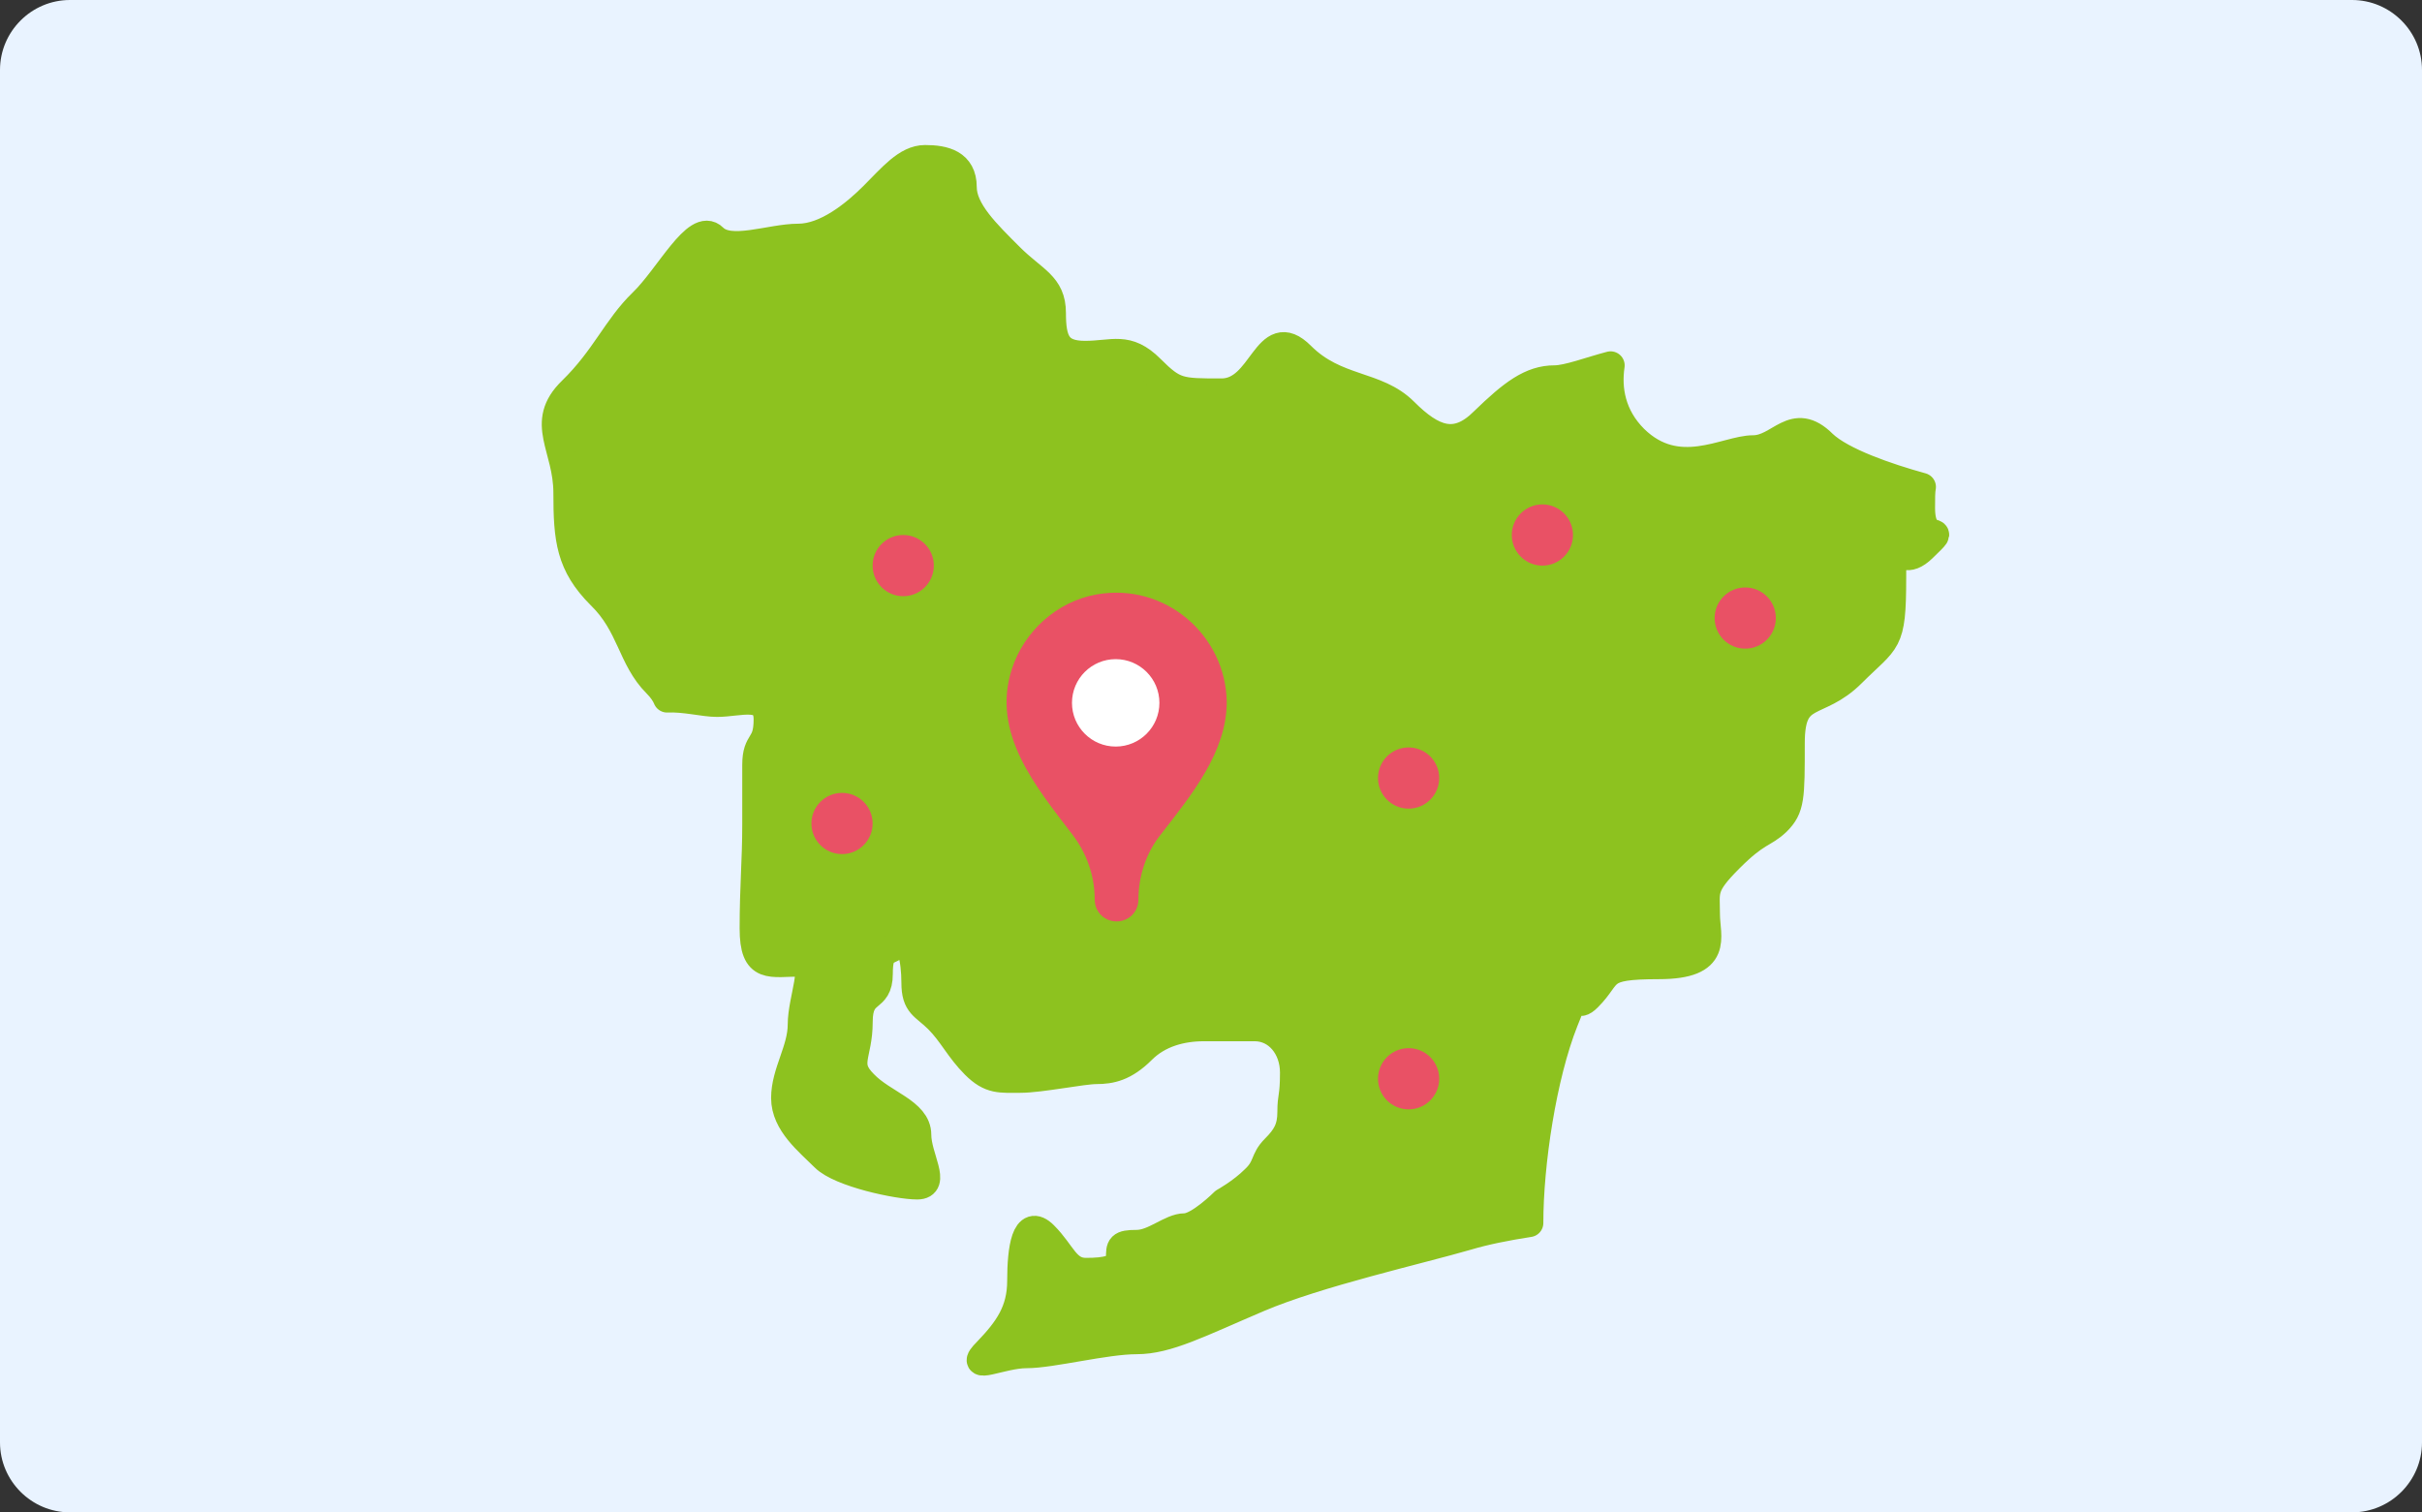 <?xml version="1.0" encoding="utf-8"?>
<!-- Generator: Adobe Illustrator 26.0.1, SVG Export Plug-In . SVG Version: 6.00 Build 0)  -->
<svg version="1.1" id="レイヤー_1" xmlns="http://www.w3.org/2000/svg" xmlns:xlink="http://www.w3.org/1999/xlink" x="0px"
	 y="0px" viewBox="0 0 277 173" style="enable-background:new 0 0 277 173;" xml:space="preserve">
<rect x="0" y="0" width="277" height="173" fill="#333333" stroke="none"/>
<style type="text/css">
	.st0{fill:#E9F3FF;}
	.st1{fill:#8DC21F;stroke:#8DC21F;stroke-width:3.22;stroke-linecap:round;stroke-linejoin:round;stroke-miterlimit:10;}
	.st2{fill:#E95165;}
	.st3{fill:#FFFFFF;}
</style>
<g>
	<path class="st0" d="M277,165c0,4.4-3.6,8-8,8H8c-4.4,0-8-3.6-8-8V8c0-4.4,3.6-8,8-8h261c4.4,0,8,3.6,8,8V165z"/>
</g>
<g>
	<path class="st1" d="M219.7,58.1c0-1.1,0-1.9,0.1-2.4c-4-1.1-9.2-2.9-11.3-4.9c-3.4-3.4-4.9,0.6-8,0.6c-3.1,0-8.6,3.7-13.6-1.2
		c-2.6-2.6-3.1-5.7-2.7-8.4c-2.3,0.6-4.9,1.6-6.4,1.6c-2.7,0-4.8,1.6-8.1,4.8c-3.2,3.2-5.9,2.1-9.1-1.1c-3.2-3.2-7.8-2.4-11.8-6.4
		c-4-4-4.3,4.2-9.1,4.2c-4.8,0-5.4,0-8.1-2.7c-2.7-2.7-4.3-1.6-7.5-1.6c-3.2,0-3.8-1.6-3.8-4.8c0-3.2-2.1-3.7-4.8-6.4
		c-2.7-2.7-5.4-5.3-5.4-8c0-2.7-2.1-3.2-4.3-3.2c-2.1,0-3.8,2.1-5.9,4.2c-2.1,2.1-5.4,4.8-8.6,4.8s-7.8,1.9-9.7,0
		c-1.9-1.9-5.1,4.5-8.1,7.4c-3,2.9-4.3,6.4-8.1,10.1c-3.8,3.7-0.5,6.4-0.5,11.7c0,5.3,0.3,8.2,3.8,11.7c3.5,3.4,3.5,7.2,6.4,10.1
		c0.6,0.6,1,1.2,1.2,1.7c2-0.1,4.2,0.5,5.7,0.5c2.6,0,5.8-1.3,5.8,1.9c0,3.2-1.3,2.3-1.3,5.2c0,2.9,0,2.6,0,6.8
		c0,4.2-0.3,7.1-0.3,11.9c0,4.8,1.9,3.9,5.5,3.9c1.9,0,0,4.2,0,7.1c0,2.9-1.9,5.5-1.9,8.4c0,2.9,2.7,5,4.5,6.8
		c1.8,1.8,8.4,3.2,10.6,3.2c2.3,0,0-3.2,0-5.8c0-2.6-3.9-3.5-6.1-5.8c-2.3-2.3-0.6-3.2-0.6-7.1s2.3-2.3,2.3-5.5c0-3.2,1-2.3,2.3-3.5
		c1.3-1.3,1.9,1.9,1.9,4.5c0,2.6,1,2.6,2.6,4.2c1.6,1.6,2.4,3.4,4.2,5.2c1.8,1.8,2.9,1.6,5.2,1.6c2.3,0,7.1-1,8.7-1
		c1.6,0,3.2-0.3,5.2-2.3c1.9-1.9,4.5-2.6,7.1-2.6c2.6,0,3.2,0,5.8,0c2.6,0,4.5,2.3,4.5,5.2c0,2.9-0.3,2.6-0.3,4.5
		c0,1.9-0.6,2.9-1.9,4.2c-1.3,1.3-0.8,2.1-2.3,3.5c-1.5,1.5-3.5,2.6-3.5,2.6s-2.9,2.9-4.5,2.9c-1.6,0-3.5,1.9-5.5,1.9
		c-1.9,0-1.9,0.3-1.9,1.6c0,1.3-1.6,1.6-3.9,1.6c-2.3,0-2.7-2.1-4.8-4.2c-2.1-2.1-2.6,1.6-2.6,5.2c0,3.5-1.5,5.6-3.9,8.1
		c-2.4,2.4,1.6,0.3,4.5,0.3c2.9,0,9-1.6,12.6-1.6c3.5,0,7.1-1.9,13.9-4.8c6.8-2.9,18.4-5.5,23.9-7.1c2-0.6,4.5-1.1,7.1-1.5
		c0-6.8,1.5-16.8,4-23.1c3.8-9.5,0,0,2.7-2.7c2.7-2.7,1.1-3.7,8.1-3.7c7,0,5.4-3.2,5.4-5.8c0-2.7-0.5-3.2,2.7-6.4
		c3.2-3.2,3.8-2.7,5.4-4.2c1.6-1.6,1.6-2.7,1.6-9s3-4,7-8c4-4,4.6-3.2,4.6-10.9c0-7.7,0,0,3.5-3.4C223.2,59.5,219.7,62.9,219.7,58.1
		z"/>
	<circle class="st2" cx="103.3" cy="64.7" r="3.5"/>
	<circle class="st2" cx="161.1" cy="89" r="3.5"/>
	<circle class="st2" cx="199.6" cy="70.7" r="3.5"/>
	<circle class="st2" cx="161.1" cy="123.4" r="3.5"/>
	<circle class="st2" cx="96.3" cy="94.2" r="3.5"/>
	<circle class="st2" cx="176.4" cy="61.2" r="3.5"/>
	<g>
		<path class="st2" d="M125.4,68c-4.5,0.8-8.3,4.2-9.7,8.6c-2.3,7.3,2.7,13.3,6.9,18.8c1.7,2.2,2.6,4.8,2.6,7.5
			c0,1.4,1.1,2.5,2.5,2.5s2.5-1.1,2.5-2.5v0c0-2.7,0.9-5.4,2.6-7.5c3.5-4.5,7.5-9.4,7.5-15.1C140.2,72.7,133.3,66.6,125.4,68
			L125.4,68z"/>
		<circle class="st3" cx="127.6" cy="80.4" r="5"/>
	</g>
</g>
</svg>
